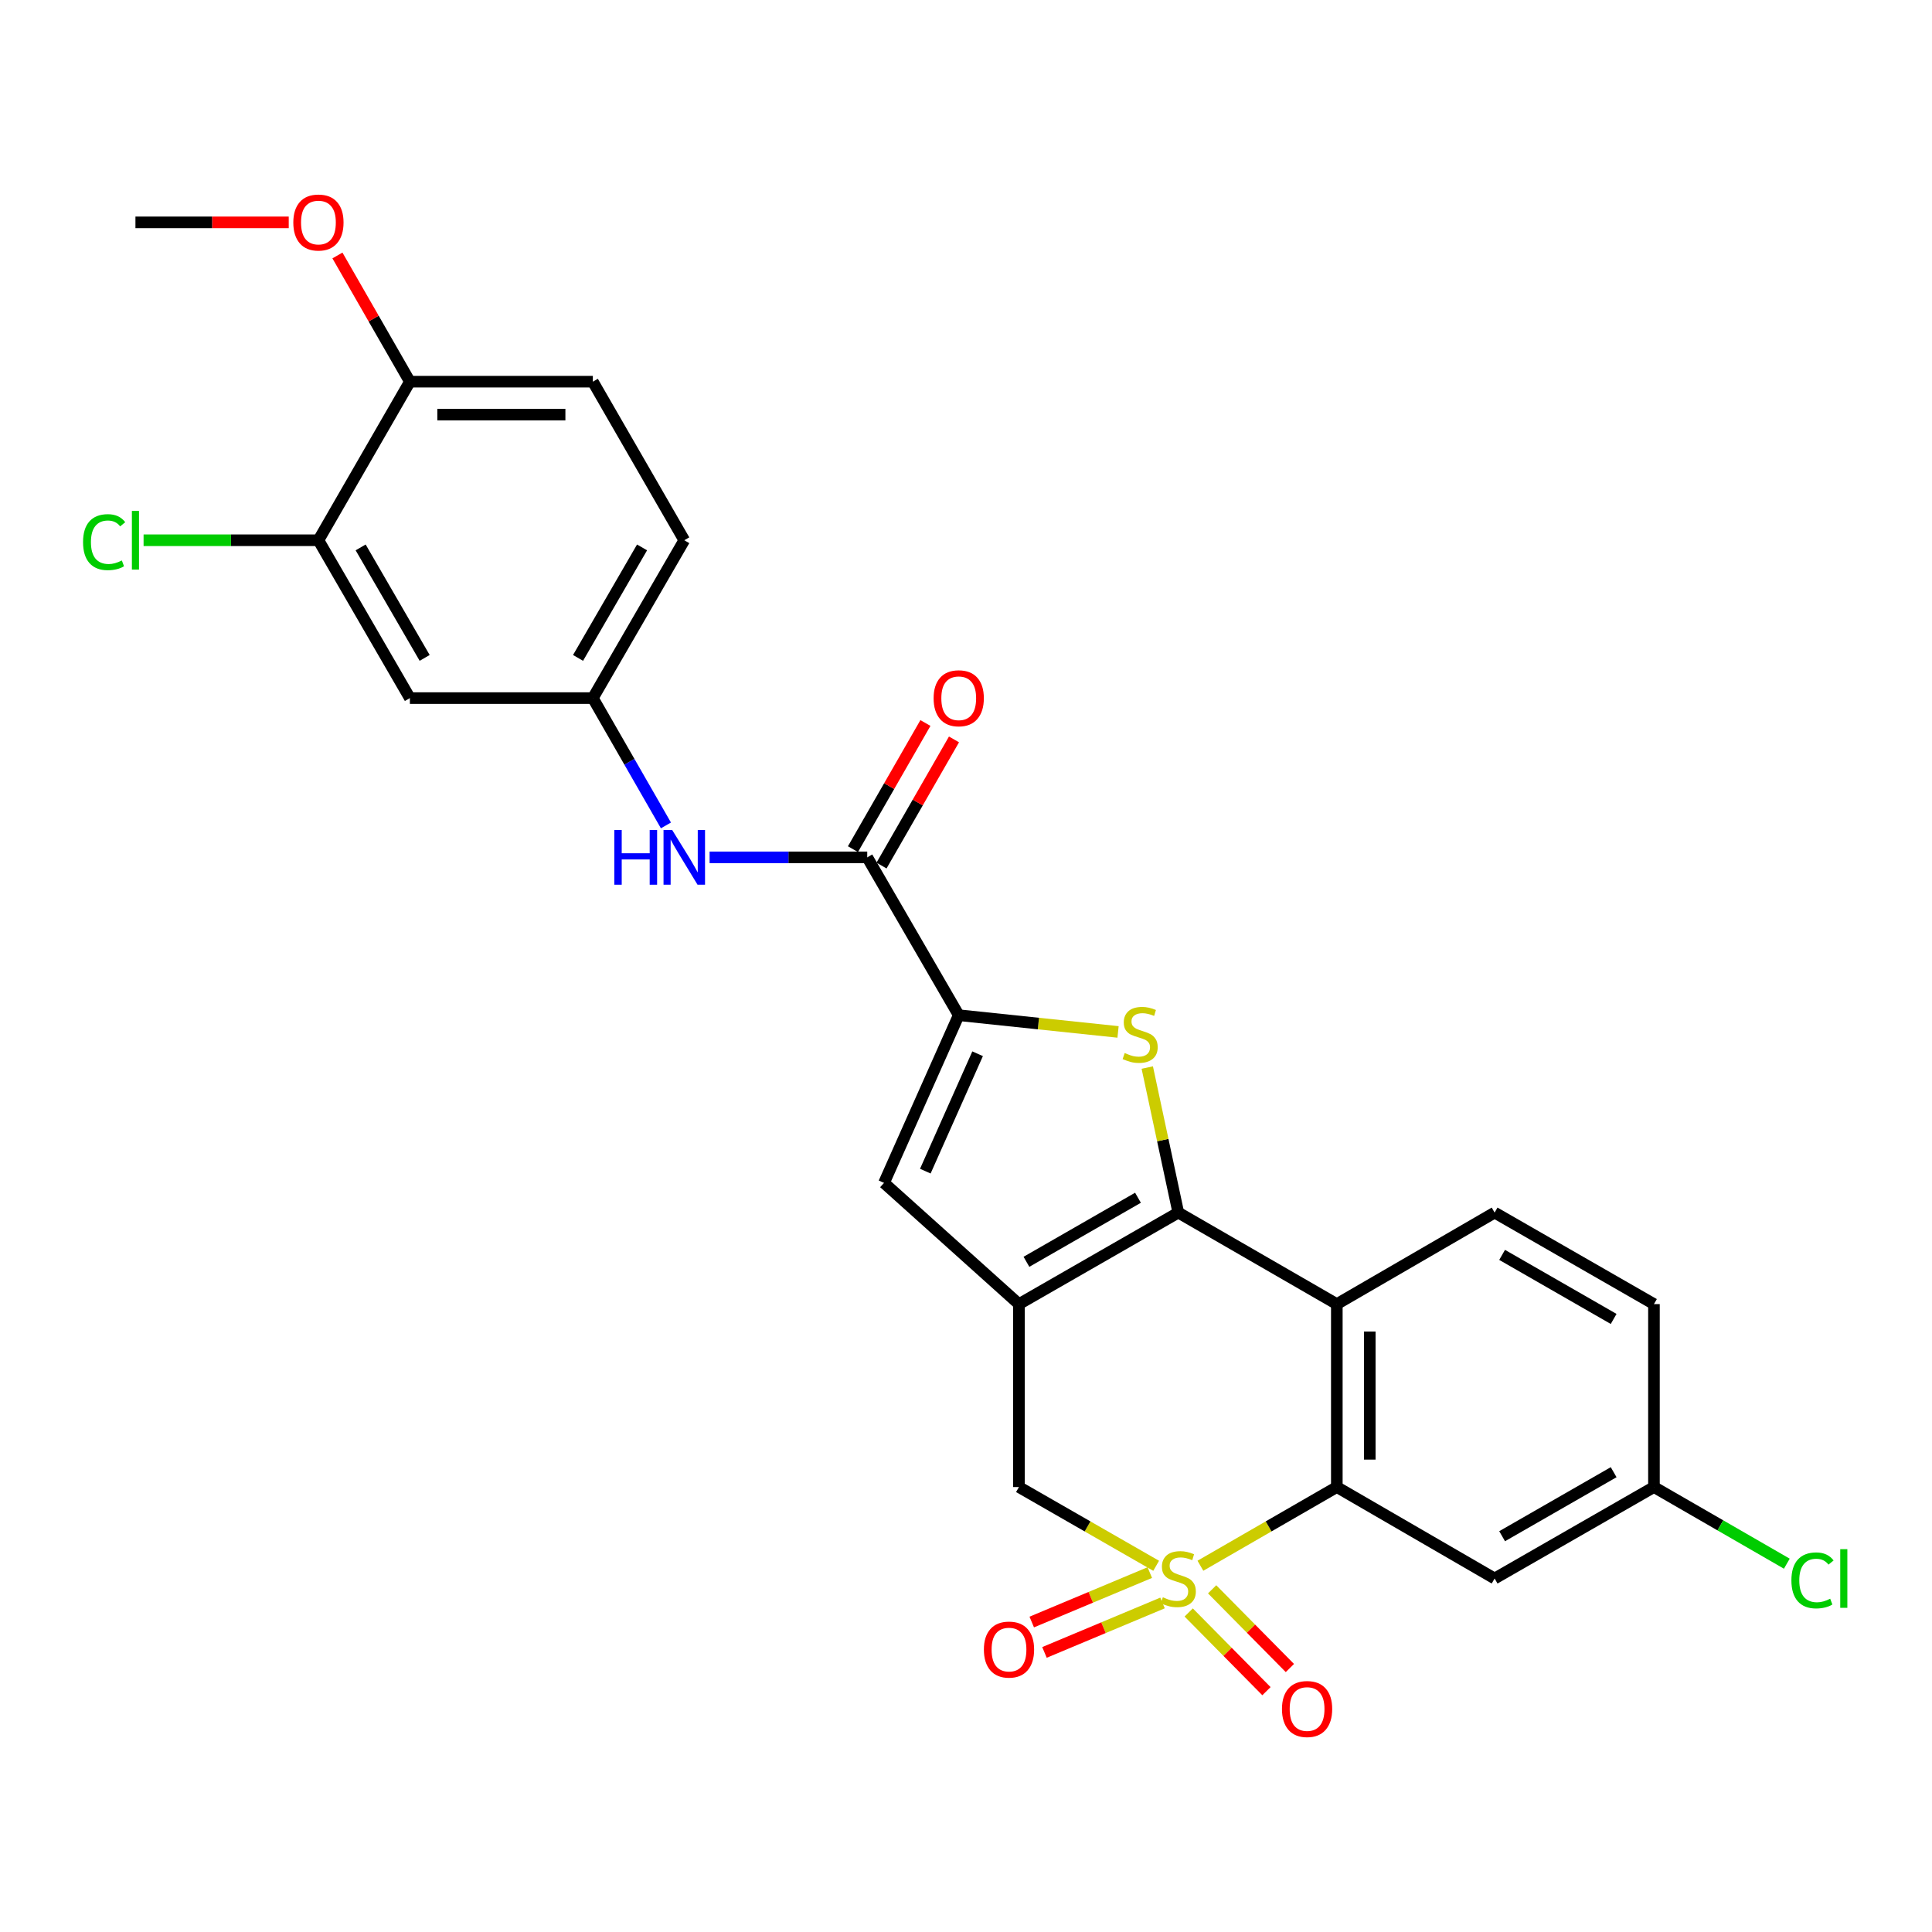 <?xml version='1.0' encoding='iso-8859-1'?>
<svg version='1.1' baseProfile='full'
              xmlns='http://www.w3.org/2000/svg'
                      xmlns:rdkit='http://www.rdkit.org/xml'
                      xmlns:xlink='http://www.w3.org/1999/xlink'
                  xml:space='preserve'
width='1000px' height='1000px' viewBox='0 0 1000 1000'>
<!-- END OF HEADER -->
<rect style='opacity:1.0;fill:#FFFFFF;stroke:none' width='1000' height='1000' x='0' y='0'> </rect>
<path class='bond-3' d='M 621.331,810.424 L 656.634,790.058' style='fill:none;fill-rule:evenodd;stroke:#CCCC00;stroke-width:6px;stroke-linecap:butt;stroke-linejoin:miter;stroke-opacity:1' />
<path class='bond-3' d='M 656.634,790.058 L 691.937,769.692' style='fill:none;fill-rule:evenodd;stroke:#000000;stroke-width:6px;stroke-linecap:butt;stroke-linejoin:miter;stroke-opacity:1' />
<path class='bond-7' d='M 598.425,810.453 L 562.913,790.073' style='fill:none;fill-rule:evenodd;stroke:#CCCC00;stroke-width:6px;stroke-linecap:butt;stroke-linejoin:miter;stroke-opacity:1' />
<path class='bond-7' d='M 562.913,790.073 L 527.402,769.692' style='fill:none;fill-rule:evenodd;stroke:#000000;stroke-width:6px;stroke-linecap:butt;stroke-linejoin:miter;stroke-opacity:1' />
<path class='bond-10' d='M 595.133,813.964 L 564.581,826.763' style='fill:none;fill-rule:evenodd;stroke:#CCCC00;stroke-width:6px;stroke-linecap:butt;stroke-linejoin:miter;stroke-opacity:1' />
<path class='bond-10' d='M 564.581,826.763 L 534.028,839.562' style='fill:none;fill-rule:evenodd;stroke:#FF0000;stroke-width:6px;stroke-linecap:butt;stroke-linejoin:miter;stroke-opacity:1' />
<path class='bond-10' d='M 601.722,829.691 L 571.169,842.49' style='fill:none;fill-rule:evenodd;stroke:#CCCC00;stroke-width:6px;stroke-linecap:butt;stroke-linejoin:miter;stroke-opacity:1' />
<path class='bond-10' d='M 571.169,842.49 L 540.617,855.289' style='fill:none;fill-rule:evenodd;stroke:#FF0000;stroke-width:6px;stroke-linecap:butt;stroke-linejoin:miter;stroke-opacity:1' />
<path class='bond-11' d='M 615.269,834.612 L 635.391,854.98' style='fill:none;fill-rule:evenodd;stroke:#CCCC00;stroke-width:6px;stroke-linecap:butt;stroke-linejoin:miter;stroke-opacity:1' />
<path class='bond-11' d='M 635.391,854.98 L 655.514,875.349' style='fill:none;fill-rule:evenodd;stroke:#FF0000;stroke-width:6px;stroke-linecap:butt;stroke-linejoin:miter;stroke-opacity:1' />
<path class='bond-11' d='M 627.399,822.628 L 647.521,842.997' style='fill:none;fill-rule:evenodd;stroke:#CCCC00;stroke-width:6px;stroke-linecap:butt;stroke-linejoin:miter;stroke-opacity:1' />
<path class='bond-11' d='M 647.521,842.997 L 667.644,863.365' style='fill:none;fill-rule:evenodd;stroke:#FF0000;stroke-width:6px;stroke-linecap:butt;stroke-linejoin:miter;stroke-opacity:1' />
<path class='bond-0' d='M 609.882,627.637 L 527.402,675.001' style='fill:none;fill-rule:evenodd;stroke:#000000;stroke-width:6px;stroke-linecap:butt;stroke-linejoin:miter;stroke-opacity:1' />
<path class='bond-0' d='M 589.019,619.955 L 531.283,653.11' style='fill:none;fill-rule:evenodd;stroke:#000000;stroke-width:6px;stroke-linecap:butt;stroke-linejoin:miter;stroke-opacity:1' />
<path class='bond-2' d='M 609.882,627.637 L 601.855,590.1' style='fill:none;fill-rule:evenodd;stroke:#000000;stroke-width:6px;stroke-linecap:butt;stroke-linejoin:miter;stroke-opacity:1' />
<path class='bond-2' d='M 601.855,590.1 L 593.828,552.563' style='fill:none;fill-rule:evenodd;stroke:#CCCC00;stroke-width:6px;stroke-linecap:butt;stroke-linejoin:miter;stroke-opacity:1' />
<path class='bond-27' d='M 609.882,627.637 L 691.937,675.001' style='fill:none;fill-rule:evenodd;stroke:#000000;stroke-width:6px;stroke-linecap:butt;stroke-linejoin:miter;stroke-opacity:1' />
<path class='bond-1' d='M 527.402,675.001 L 527.402,769.692' style='fill:none;fill-rule:evenodd;stroke:#000000;stroke-width:6px;stroke-linecap:butt;stroke-linejoin:miter;stroke-opacity:1' />
<path class='bond-6' d='M 527.402,675.001 L 457.568,612.262' style='fill:none;fill-rule:evenodd;stroke:#000000;stroke-width:6px;stroke-linecap:butt;stroke-linejoin:miter;stroke-opacity:1' />
<path class='bond-28' d='M 578.7,534.122 L 537.468,529.792' style='fill:none;fill-rule:evenodd;stroke:#CCCC00;stroke-width:6px;stroke-linecap:butt;stroke-linejoin:miter;stroke-opacity:1' />
<path class='bond-28' d='M 537.468,529.792 L 496.236,525.462' style='fill:none;fill-rule:evenodd;stroke:#000000;stroke-width:6px;stroke-linecap:butt;stroke-linejoin:miter;stroke-opacity:1' />
<path class='bond-4' d='M 691.937,769.692 L 691.937,675.001' style='fill:none;fill-rule:evenodd;stroke:#000000;stroke-width:6px;stroke-linecap:butt;stroke-linejoin:miter;stroke-opacity:1' />
<path class='bond-4' d='M 708.988,755.489 L 708.988,689.205' style='fill:none;fill-rule:evenodd;stroke:#000000;stroke-width:6px;stroke-linecap:butt;stroke-linejoin:miter;stroke-opacity:1' />
<path class='bond-12' d='M 691.937,769.692 L 773.612,817.029' style='fill:none;fill-rule:evenodd;stroke:#000000;stroke-width:6px;stroke-linecap:butt;stroke-linejoin:miter;stroke-opacity:1' />
<path class='bond-13' d='M 691.937,675.001 L 773.612,627.637' style='fill:none;fill-rule:evenodd;stroke:#000000;stroke-width:6px;stroke-linecap:butt;stroke-linejoin:miter;stroke-opacity:1' />
<path class='bond-5' d='M 496.236,525.462 L 457.568,612.262' style='fill:none;fill-rule:evenodd;stroke:#000000;stroke-width:6px;stroke-linecap:butt;stroke-linejoin:miter;stroke-opacity:1' />
<path class='bond-5' d='M 506.011,545.421 L 478.943,606.181' style='fill:none;fill-rule:evenodd;stroke:#000000;stroke-width:6px;stroke-linecap:butt;stroke-linejoin:miter;stroke-opacity:1' />
<path class='bond-8' d='M 496.236,525.462 L 448.881,443.768' style='fill:none;fill-rule:evenodd;stroke:#000000;stroke-width:6px;stroke-linecap:butt;stroke-linejoin:miter;stroke-opacity:1' />
<path class='bond-9' d='M 448.881,443.768 L 408.084,443.768' style='fill:none;fill-rule:evenodd;stroke:#000000;stroke-width:6px;stroke-linecap:butt;stroke-linejoin:miter;stroke-opacity:1' />
<path class='bond-9' d='M 408.084,443.768 L 367.288,443.768' style='fill:none;fill-rule:evenodd;stroke:#0000FF;stroke-width:6px;stroke-linecap:butt;stroke-linejoin:miter;stroke-opacity:1' />
<path class='bond-17' d='M 456.274,448.015 L 475.029,415.366' style='fill:none;fill-rule:evenodd;stroke:#000000;stroke-width:6px;stroke-linecap:butt;stroke-linejoin:miter;stroke-opacity:1' />
<path class='bond-17' d='M 475.029,415.366 L 493.784,382.718' style='fill:none;fill-rule:evenodd;stroke:#FF0000;stroke-width:6px;stroke-linecap:butt;stroke-linejoin:miter;stroke-opacity:1' />
<path class='bond-17' d='M 441.488,439.521 L 460.244,406.873' style='fill:none;fill-rule:evenodd;stroke:#000000;stroke-width:6px;stroke-linecap:butt;stroke-linejoin:miter;stroke-opacity:1' />
<path class='bond-17' d='M 460.244,406.873 L 478.999,374.224' style='fill:none;fill-rule:evenodd;stroke:#FF0000;stroke-width:6px;stroke-linecap:butt;stroke-linejoin:miter;stroke-opacity:1' />
<path class='bond-16' d='M 344.686,427.231 L 325.77,394.283' style='fill:none;fill-rule:evenodd;stroke:#0000FF;stroke-width:6px;stroke-linecap:butt;stroke-linejoin:miter;stroke-opacity:1' />
<path class='bond-16' d='M 325.77,394.283 L 306.854,361.335' style='fill:none;fill-rule:evenodd;stroke:#000000;stroke-width:6px;stroke-linecap:butt;stroke-linejoin:miter;stroke-opacity:1' />
<path class='bond-19' d='M 773.612,817.029 L 856.083,769.692' style='fill:none;fill-rule:evenodd;stroke:#000000;stroke-width:6px;stroke-linecap:butt;stroke-linejoin:miter;stroke-opacity:1' />
<path class='bond-19' d='M 777.495,795.14 L 835.224,762.005' style='fill:none;fill-rule:evenodd;stroke:#000000;stroke-width:6px;stroke-linecap:butt;stroke-linejoin:miter;stroke-opacity:1' />
<path class='bond-29' d='M 773.612,627.637 L 856.083,675.001' style='fill:none;fill-rule:evenodd;stroke:#000000;stroke-width:6px;stroke-linecap:butt;stroke-linejoin:miter;stroke-opacity:1' />
<path class='bond-29' d='M 777.491,649.528 L 835.221,682.683' style='fill:none;fill-rule:evenodd;stroke:#000000;stroke-width:6px;stroke-linecap:butt;stroke-linejoin:miter;stroke-opacity:1' />
<path class='bond-14' d='M 164.817,279.631 L 212.153,361.335' style='fill:none;fill-rule:evenodd;stroke:#000000;stroke-width:6px;stroke-linecap:butt;stroke-linejoin:miter;stroke-opacity:1' />
<path class='bond-14' d='M 186.671,283.339 L 219.807,340.531' style='fill:none;fill-rule:evenodd;stroke:#000000;stroke-width:6px;stroke-linecap:butt;stroke-linejoin:miter;stroke-opacity:1' />
<path class='bond-21' d='M 164.817,279.631 L 119.566,279.631' style='fill:none;fill-rule:evenodd;stroke:#000000;stroke-width:6px;stroke-linecap:butt;stroke-linejoin:miter;stroke-opacity:1' />
<path class='bond-21' d='M 119.566,279.631 L 74.315,279.631' style='fill:none;fill-rule:evenodd;stroke:#00CC00;stroke-width:6px;stroke-linecap:butt;stroke-linejoin:miter;stroke-opacity:1' />
<path class='bond-30' d='M 164.817,279.631 L 212.153,197.558' style='fill:none;fill-rule:evenodd;stroke:#000000;stroke-width:6px;stroke-linecap:butt;stroke-linejoin:miter;stroke-opacity:1' />
<path class='bond-15' d='M 212.153,361.335 L 306.854,361.335' style='fill:none;fill-rule:evenodd;stroke:#000000;stroke-width:6px;stroke-linecap:butt;stroke-linejoin:miter;stroke-opacity:1' />
<path class='bond-23' d='M 306.854,361.335 L 354.18,279.631' style='fill:none;fill-rule:evenodd;stroke:#000000;stroke-width:6px;stroke-linecap:butt;stroke-linejoin:miter;stroke-opacity:1' />
<path class='bond-23' d='M 299.198,340.532 L 332.327,283.34' style='fill:none;fill-rule:evenodd;stroke:#000000;stroke-width:6px;stroke-linecap:butt;stroke-linejoin:miter;stroke-opacity:1' />
<path class='bond-18' d='M 212.153,197.558 L 306.854,197.558' style='fill:none;fill-rule:evenodd;stroke:#000000;stroke-width:6px;stroke-linecap:butt;stroke-linejoin:miter;stroke-opacity:1' />
<path class='bond-18' d='M 226.358,214.609 L 292.649,214.609' style='fill:none;fill-rule:evenodd;stroke:#000000;stroke-width:6px;stroke-linecap:butt;stroke-linejoin:miter;stroke-opacity:1' />
<path class='bond-25' d='M 212.153,197.558 L 193.404,164.895' style='fill:none;fill-rule:evenodd;stroke:#000000;stroke-width:6px;stroke-linecap:butt;stroke-linejoin:miter;stroke-opacity:1' />
<path class='bond-25' d='M 193.404,164.895 L 174.654,132.233' style='fill:none;fill-rule:evenodd;stroke:#FF0000;stroke-width:6px;stroke-linecap:butt;stroke-linejoin:miter;stroke-opacity:1' />
<path class='bond-22' d='M 856.083,769.692 L 856.083,675.001' style='fill:none;fill-rule:evenodd;stroke:#000000;stroke-width:6px;stroke-linecap:butt;stroke-linejoin:miter;stroke-opacity:1' />
<path class='bond-24' d='M 856.083,769.692 L 890.471,789.528' style='fill:none;fill-rule:evenodd;stroke:#000000;stroke-width:6px;stroke-linecap:butt;stroke-linejoin:miter;stroke-opacity:1' />
<path class='bond-24' d='M 890.471,789.528 L 924.858,809.364' style='fill:none;fill-rule:evenodd;stroke:#00CC00;stroke-width:6px;stroke-linecap:butt;stroke-linejoin:miter;stroke-opacity:1' />
<path class='bond-20' d='M 306.854,197.558 L 354.18,279.631' style='fill:none;fill-rule:evenodd;stroke:#000000;stroke-width:6px;stroke-linecap:butt;stroke-linejoin:miter;stroke-opacity:1' />
<path class='bond-26' d='M 149.449,115.096 L 109.778,115.096' style='fill:none;fill-rule:evenodd;stroke:#FF0000;stroke-width:6px;stroke-linecap:butt;stroke-linejoin:miter;stroke-opacity:1' />
<path class='bond-26' d='M 109.778,115.096 L 70.107,115.096' style='fill:none;fill-rule:evenodd;stroke:#000000;stroke-width:6px;stroke-linecap:butt;stroke-linejoin:miter;stroke-opacity:1' />
<path  class='atom-0' d='M 601.882 826.749
Q 602.202 826.869, 603.522 827.429
Q 604.842 827.989, 606.282 828.349
Q 607.762 828.669, 609.202 828.669
Q 611.882 828.669, 613.442 827.389
Q 615.002 826.069, 615.002 823.789
Q 615.002 822.229, 614.202 821.269
Q 613.442 820.309, 612.242 819.789
Q 611.042 819.269, 609.042 818.669
Q 606.522 817.909, 605.002 817.189
Q 603.522 816.469, 602.442 814.949
Q 601.402 813.429, 601.402 810.869
Q 601.402 807.309, 603.802 805.109
Q 606.242 802.909, 611.042 802.909
Q 614.322 802.909, 618.042 804.469
L 617.122 807.549
Q 613.722 806.149, 611.162 806.149
Q 608.402 806.149, 606.882 807.309
Q 605.362 808.429, 605.402 810.389
Q 605.402 811.909, 606.162 812.829
Q 606.962 813.749, 608.082 814.269
Q 609.242 814.789, 611.162 815.389
Q 613.722 816.189, 615.242 816.989
Q 616.762 817.789, 617.842 819.429
Q 618.962 821.029, 618.962 823.789
Q 618.962 827.709, 616.322 829.829
Q 613.722 831.909, 609.362 831.909
Q 606.842 831.909, 604.922 831.349
Q 603.042 830.829, 600.802 829.909
L 601.882 826.749
' fill='#CCCC00'/>
<path  class='atom-3' d='M 582.141 545.043
Q 582.461 545.163, 583.781 545.723
Q 585.101 546.283, 586.541 546.643
Q 588.021 546.963, 589.461 546.963
Q 592.141 546.963, 593.701 545.683
Q 595.261 544.363, 595.261 542.083
Q 595.261 540.523, 594.461 539.563
Q 593.701 538.603, 592.501 538.083
Q 591.301 537.563, 589.301 536.963
Q 586.781 536.203, 585.261 535.483
Q 583.781 534.763, 582.701 533.243
Q 581.661 531.723, 581.661 529.163
Q 581.661 525.603, 584.061 523.403
Q 586.501 521.203, 591.301 521.203
Q 594.581 521.203, 598.301 522.763
L 597.381 525.843
Q 593.981 524.443, 591.421 524.443
Q 588.661 524.443, 587.141 525.603
Q 585.621 526.723, 585.661 528.683
Q 585.661 530.203, 586.421 531.123
Q 587.221 532.043, 588.341 532.563
Q 589.501 533.083, 591.421 533.683
Q 593.981 534.483, 595.501 535.283
Q 597.021 536.083, 598.101 537.723
Q 599.221 539.323, 599.221 542.083
Q 599.221 546.003, 596.581 548.123
Q 593.981 550.203, 589.621 550.203
Q 587.101 550.203, 585.181 549.643
Q 583.301 549.123, 581.061 548.203
L 582.141 545.043
' fill='#CCCC00'/>
<path  class='atom-10' d='M 317.96 429.608
L 321.8 429.608
L 321.8 441.648
L 336.28 441.648
L 336.28 429.608
L 340.12 429.608
L 340.12 457.928
L 336.28 457.928
L 336.28 444.848
L 321.8 444.848
L 321.8 457.928
L 317.96 457.928
L 317.96 429.608
' fill='#0000FF'/>
<path  class='atom-10' d='M 347.92 429.608
L 357.2 444.608
Q 358.12 446.088, 359.6 448.768
Q 361.08 451.448, 361.16 451.608
L 361.16 429.608
L 364.92 429.608
L 364.92 457.928
L 361.04 457.928
L 351.08 441.528
Q 349.92 439.608, 348.68 437.408
Q 347.48 435.208, 347.12 434.528
L 347.12 457.928
L 343.44 457.928
L 343.44 429.608
L 347.92 429.608
' fill='#0000FF'/>
<path  class='atom-11' d='M 509.258 853.816
Q 509.258 847.016, 512.618 843.216
Q 515.978 839.416, 522.258 839.416
Q 528.538 839.416, 531.898 843.216
Q 535.258 847.016, 535.258 853.816
Q 535.258 860.696, 531.858 864.616
Q 528.458 868.496, 522.258 868.496
Q 516.018 868.496, 512.618 864.616
Q 509.258 860.736, 509.258 853.816
M 522.258 865.296
Q 526.578 865.296, 528.898 862.416
Q 531.258 859.496, 531.258 853.816
Q 531.258 848.256, 528.898 845.456
Q 526.578 842.616, 522.258 842.616
Q 517.938 842.616, 515.578 845.416
Q 513.258 848.216, 513.258 853.816
Q 513.258 859.536, 515.578 862.416
Q 517.938 865.296, 522.258 865.296
' fill='#FF0000'/>
<path  class='atom-12' d='M 663.543 884.584
Q 663.543 877.784, 666.903 873.984
Q 670.263 870.184, 676.543 870.184
Q 682.823 870.184, 686.183 873.984
Q 689.543 877.784, 689.543 884.584
Q 689.543 891.464, 686.143 895.384
Q 682.743 899.264, 676.543 899.264
Q 670.303 899.264, 666.903 895.384
Q 663.543 891.504, 663.543 884.584
M 676.543 896.064
Q 680.863 896.064, 683.183 893.184
Q 685.543 890.264, 685.543 884.584
Q 685.543 879.024, 683.183 876.224
Q 680.863 873.384, 676.543 873.384
Q 672.223 873.384, 669.863 876.184
Q 667.543 878.984, 667.543 884.584
Q 667.543 890.304, 669.863 893.184
Q 672.223 896.064, 676.543 896.064
' fill='#FF0000'/>
<path  class='atom-18' d='M 483.236 361.415
Q 483.236 354.615, 486.596 350.815
Q 489.956 347.015, 496.236 347.015
Q 502.516 347.015, 505.876 350.815
Q 509.236 354.615, 509.236 361.415
Q 509.236 368.295, 505.836 372.215
Q 502.436 376.095, 496.236 376.095
Q 489.996 376.095, 486.596 372.215
Q 483.236 368.335, 483.236 361.415
M 496.236 372.895
Q 500.556 372.895, 502.876 370.015
Q 505.236 367.095, 505.236 361.415
Q 505.236 355.855, 502.876 353.055
Q 500.556 350.215, 496.236 350.215
Q 491.916 350.215, 489.556 353.015
Q 487.236 355.815, 487.236 361.415
Q 487.236 367.135, 489.556 370.015
Q 491.916 372.895, 496.236 372.895
' fill='#FF0000'/>
<path  class='atom-22' d='M 42.987 280.611
Q 42.987 273.571, 46.267 269.891
Q 49.587 266.171, 55.867 266.171
Q 61.707 266.171, 64.827 270.291
L 62.187 272.451
Q 59.907 269.451, 55.867 269.451
Q 51.587 269.451, 49.307 272.331
Q 47.067 275.171, 47.067 280.611
Q 47.067 286.211, 49.387 289.091
Q 51.747 291.971, 56.307 291.971
Q 59.427 291.971, 63.067 290.091
L 64.187 293.091
Q 62.707 294.051, 60.467 294.611
Q 58.227 295.171, 55.747 295.171
Q 49.587 295.171, 46.267 291.411
Q 42.987 287.651, 42.987 280.611
' fill='#00CC00'/>
<path  class='atom-22' d='M 68.267 264.451
L 71.947 264.451
L 71.947 294.811
L 68.267 294.811
L 68.267 264.451
' fill='#00CC00'/>
<path  class='atom-25' d='M 927.227 818.009
Q 927.227 810.969, 930.507 807.289
Q 933.827 803.569, 940.107 803.569
Q 945.947 803.569, 949.067 807.689
L 946.427 809.849
Q 944.147 806.849, 940.107 806.849
Q 935.827 806.849, 933.547 809.729
Q 931.307 812.569, 931.307 818.009
Q 931.307 823.609, 933.627 826.489
Q 935.987 829.369, 940.547 829.369
Q 943.667 829.369, 947.307 827.489
L 948.427 830.489
Q 946.947 831.449, 944.707 832.009
Q 942.467 832.569, 939.987 832.569
Q 933.827 832.569, 930.507 828.809
Q 927.227 825.049, 927.227 818.009
' fill='#00CC00'/>
<path  class='atom-25' d='M 952.507 801.849
L 956.187 801.849
L 956.187 832.209
L 952.507 832.209
L 952.507 801.849
' fill='#00CC00'/>
<path  class='atom-26' d='M 151.817 115.176
Q 151.817 108.376, 155.177 104.576
Q 158.537 100.776, 164.817 100.776
Q 171.097 100.776, 174.457 104.576
Q 177.817 108.376, 177.817 115.176
Q 177.817 122.056, 174.417 125.976
Q 171.017 129.856, 164.817 129.856
Q 158.577 129.856, 155.177 125.976
Q 151.817 122.096, 151.817 115.176
M 164.817 126.656
Q 169.137 126.656, 171.457 123.776
Q 173.817 120.856, 173.817 115.176
Q 173.817 109.616, 171.457 106.816
Q 169.137 103.976, 164.817 103.976
Q 160.497 103.976, 158.137 106.776
Q 155.817 109.576, 155.817 115.176
Q 155.817 120.896, 158.137 123.776
Q 160.497 126.656, 164.817 126.656
' fill='#FF0000'/>
</svg>
